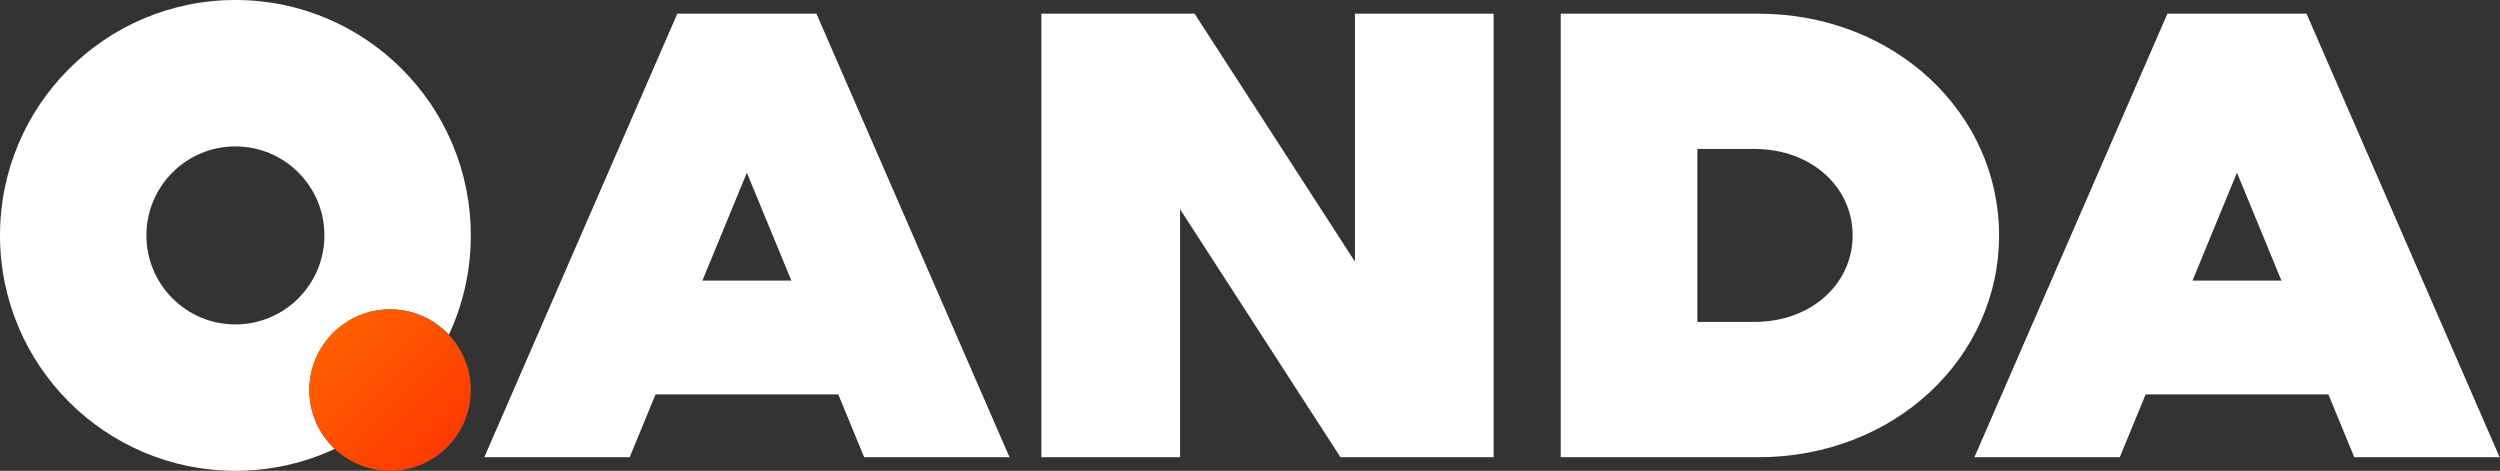 <svg width="531" height="100" viewBox="0 0 531 100" fill="none" xmlns="http://www.w3.org/2000/svg">
<rect x="0" y="0" width="531" height="100" fill="#333333" stroke="none"/>
<g clip-path="url(#clip0_1315_30)">
<path d="M500.043 97.109H530.916L489.905 2.905H460.36L419.367 97.109H450.24L455.734 83.771H494.549L500.047 97.109H500.043ZM465.69 59.593L475.13 36.68L484.578 59.593H465.694H465.69Z" fill="white"/>
<path d="M373.455 97.113C402.382 97.105 424.604 76.011 424.604 49.996C424.604 23.982 402.382 2.909 373.455 2.905H331.502V97.116H373.455V97.113ZM372.662 68.371L360.52 68.378V31.633L372.662 31.64C384.724 31.64 393.498 39.713 393.498 49.996C393.498 60.28 384.724 68.371 372.662 68.371Z" fill="white"/>
<path d="M287.792 2.905V55.571L253.723 2.898L221.189 2.905V97.113H250.647V44.433L284.712 97.105L317.247 97.113V2.905H287.792Z" fill="white"/>
<path d="M183.546 97.109H214.419L173.408 2.905H143.862L102.87 97.109H133.742L139.237 83.771H178.051L183.55 97.109H183.546ZM149.193 59.593L158.633 36.68L168.081 59.593H149.197H149.193Z" fill="white"/>
<path d="M65.709 82.855C65.709 73.385 73.385 65.709 82.855 65.709C87.775 65.709 92.211 67.785 95.338 71.106C98.327 64.695 100 57.542 100 50C100 22.386 77.615 0 50 0C22.386 0 0 22.386 0 50C0 77.615 22.386 100 50 100C57.542 100 64.695 98.327 71.106 95.335C67.785 92.207 65.709 87.775 65.709 82.851V82.855ZM50 68.906C39.56 68.906 31.095 60.44 31.095 50C31.095 39.56 39.56 31.095 50 31.095C60.44 31.095 68.906 39.56 68.906 50C68.906 60.44 60.44 68.906 50 68.906Z" fill="white"/>
<path d="M82.855 100C92.324 100 100 92.324 100 82.855C100 73.385 92.324 65.709 82.855 65.709C73.385 65.709 65.709 73.385 65.709 82.855C65.709 92.324 73.385 100 82.855 100Z" fill="url(#paint0_linear_1315_30)"/>
</g>
<defs>
<linearGradient id="paint0_linear_1315_30" x1="65.756" y1="65.756" x2="99.898" y2="99.898" gradientUnits="userSpaceOnUse">
<stop stop-color="#FF6800"/>
<stop offset="1" stop-color="#FF3200"/>
</linearGradient>
<clipPath id="clip0_1315_30">
<rect width="531" height="100" fill="white"/>
</clipPath>
</defs>
</svg>
